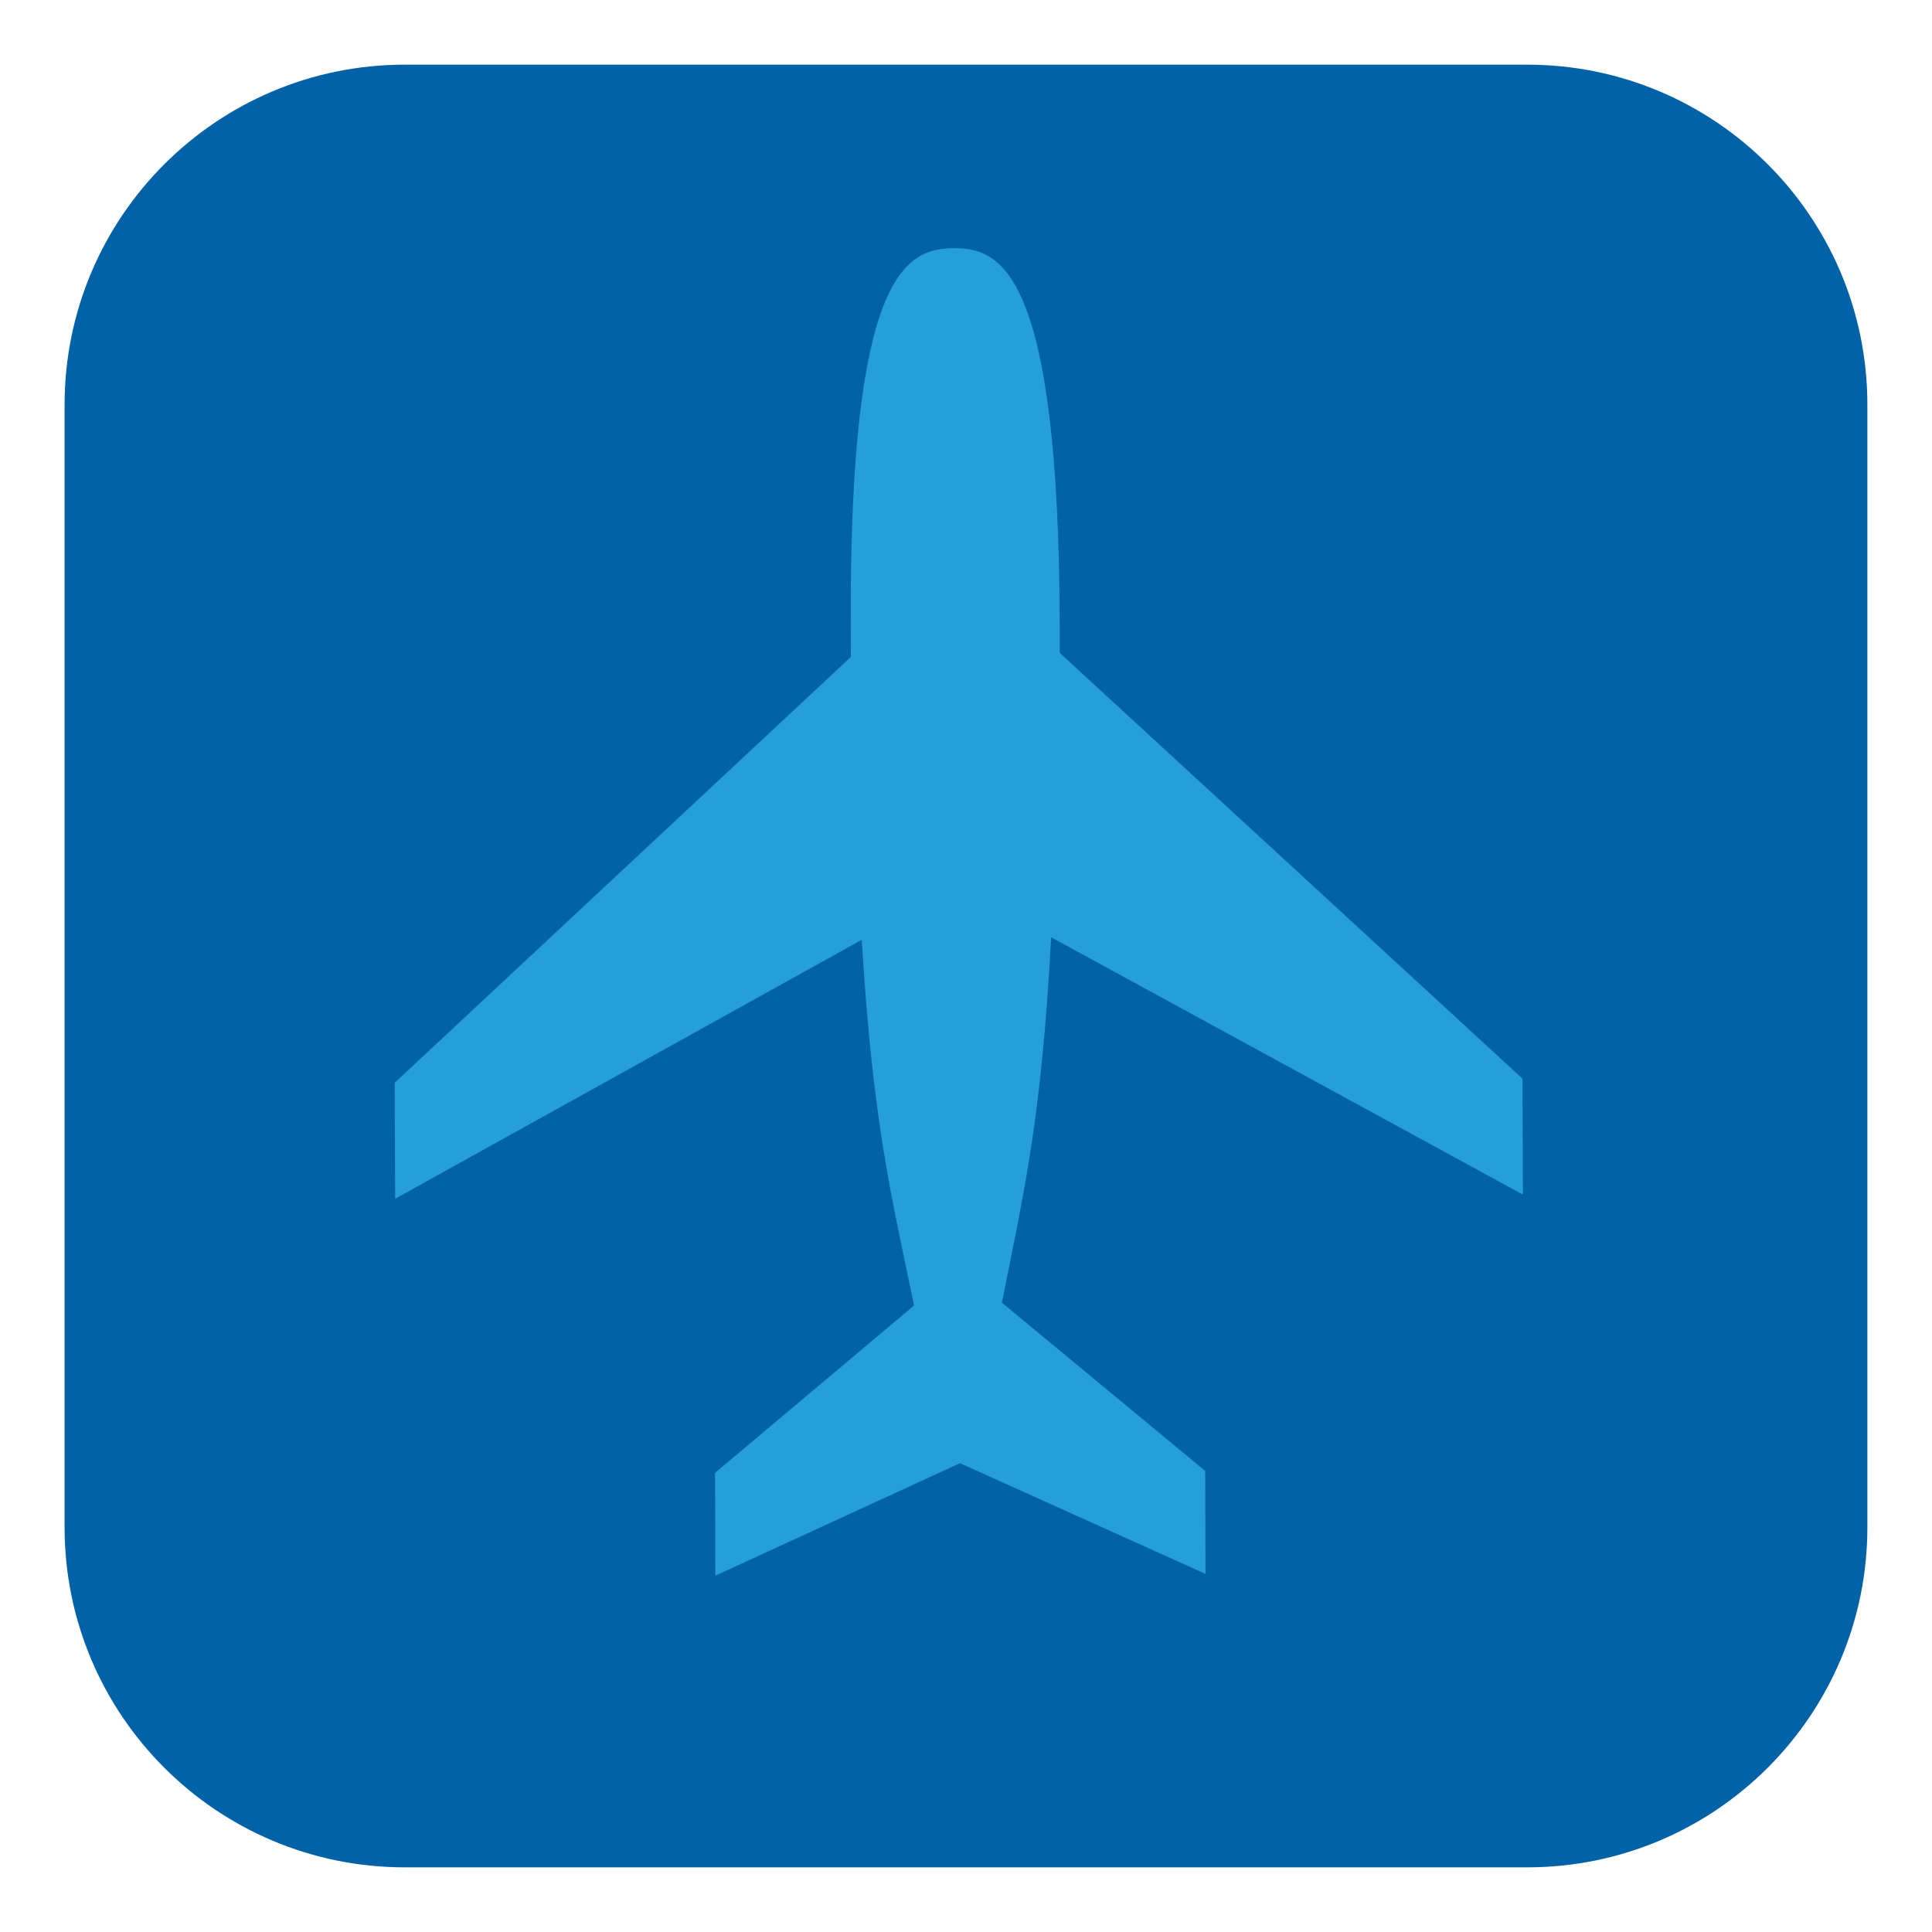<svg xmlns="http://www.w3.org/2000/svg" xmlns:xlink="http://www.w3.org/1999/xlink" width="68" zoomAndPan="magnify" viewBox="0 0 50.88 51" height="68" preserveAspectRatio="xMidYMid meet" version="1.0"><defs><clipPath id="03195601aa"><path d="M 1.645 1.707 L 49.234 1.707 L 49.234 49.293 L 1.645 49.293 Z M 1.645 1.707 " clip-rule="nonzero"/></clipPath><clipPath id="4d4ffd1322"><path d="M 10.625 1.707 L 40.254 1.707 C 45.215 1.707 49.234 5.727 49.234 10.684 L 49.234 40.316 C 49.234 45.273 45.215 49.293 40.254 49.293 L 10.625 49.293 C 5.668 49.293 1.645 45.273 1.645 40.316 L 1.645 10.684 C 1.645 5.727 5.668 1.707 10.625 1.707 Z M 10.625 1.707 " clip-rule="nonzero"/></clipPath><clipPath id="35bb53ff29"><path d="M 10 6 L 41 6 L 41 42 L 10 42 Z M 10 6 " clip-rule="nonzero"/></clipPath><clipPath id="86640568f8"><path d="M 6.652 34.648 L 23.754 4.777 L 47.777 18.535 L 30.68 48.402 Z M 6.652 34.648 " clip-rule="nonzero"/></clipPath><clipPath id="bb0ec6df5c"><path d="M 6.652 34.648 L 23.754 4.777 L 47.777 18.535 L 30.68 48.402 Z M 6.652 34.648 " clip-rule="nonzero"/></clipPath></defs><g clip-path="url(#03195601aa)"><g clip-path="url(#4d4ffd1322)"><path fill="#0162a8" d="M 1.645 1.707 L 49.234 1.707 L 49.234 49.293 L 1.645 49.293 Z M 1.645 1.707 " fill-opacity="1" fill-rule="nonzero"/></g></g><g clip-path="url(#35bb53ff29)"><g clip-path="url(#86640568f8)"><g clip-path="url(#bb0ec6df5c)"><path fill="#259ed9" d="M 25.117 6.551 C 26.375 6.543 27.883 7.188 27.914 16.434 C 27.918 16.695 27.918 16.965 27.914 17.234 L 40.129 28.473 L 40.141 31.535 L 27.688 24.742 C 27.434 29.547 26.965 31.488 26.387 34.387 L 31.754 38.828 L 31.762 41.547 L 25.281 38.625 L 18.824 41.594 L 18.816 38.879 L 24.07 34.461 C 23.469 31.582 22.98 29.633 22.688 24.809 L 10.371 31.645 L 10.359 28.582 L 22.402 17.34 C 22.398 17.035 22.398 16.742 22.398 16.453 C 22.363 7.207 23.867 6.555 25.117 6.551 Z M 25.117 6.551 " fill-opacity="1" fill-rule="evenodd"/></g></g></g></svg>